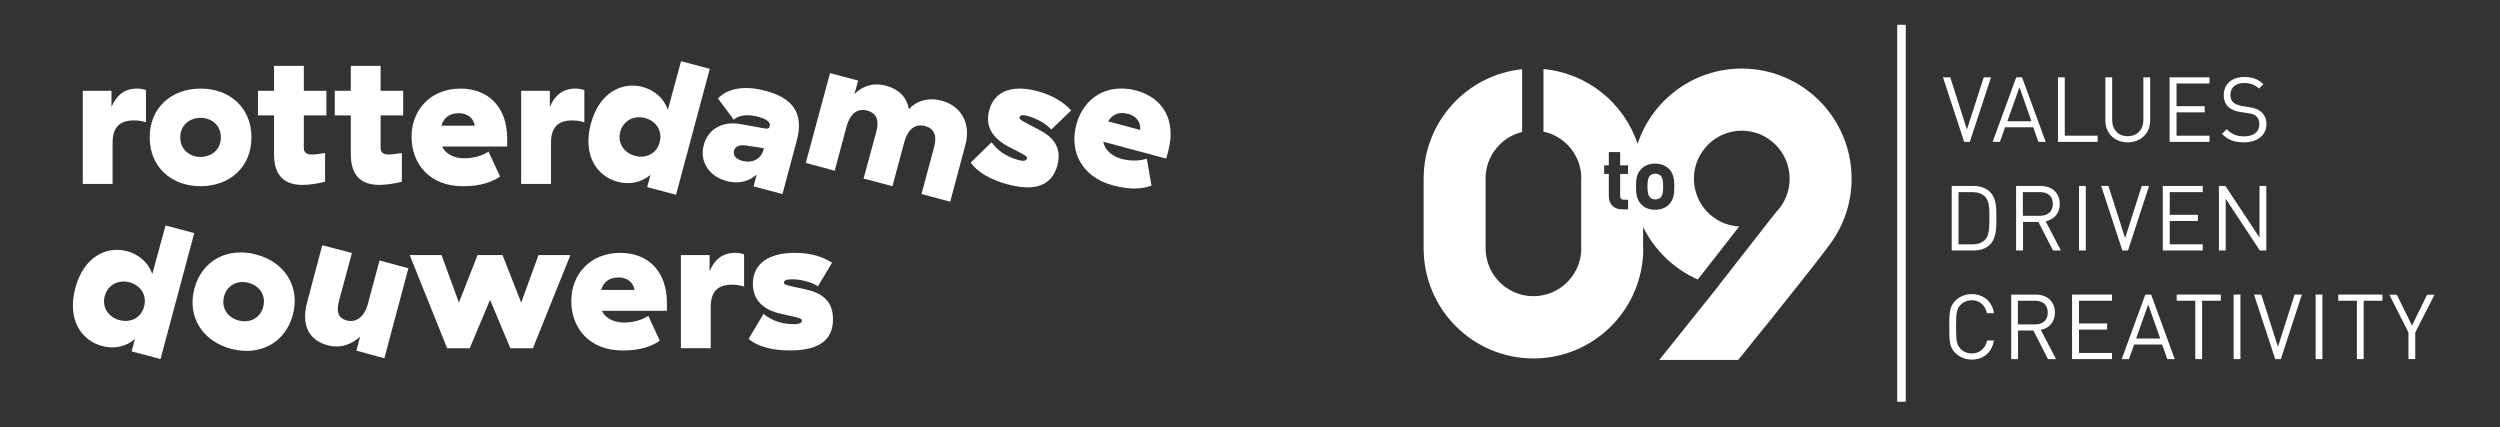 <?xml version="1.0" encoding="UTF-8"?>
<svg xmlns="http://www.w3.org/2000/svg" width="351" height="60" viewBox="0 0 351 60" fill="none">
  <rect x="0" y="0" width="351" height="60" fill="#333333" stroke="none"/>
  <path d="M19.237 12.437C19.736 12.437 20.102 12.516 20.494 12.646V17.171C20.023 16.988 19.37 16.909 18.792 16.909C16.907 16.909 15.808 17.771 15.808 20.049V25.828H11.621V12.75H15.651V15.025C16.304 13.457 17.403 12.435 19.235 12.435L19.237 12.437Z" fill="white"></path>
  <path d="M28.161 12.438C32.244 12.438 35.304 15.104 35.304 19.289C35.304 23.474 32.241 26.141 28.161 26.141C24.08 26.141 21.018 23.474 21.018 19.289C21.018 15.104 24.08 12.438 28.161 12.438ZM28.161 16.543C26.642 16.543 25.309 17.563 25.309 19.289C25.309 21.015 26.645 22.035 28.161 22.035C29.677 22.035 31.012 21.015 31.012 19.289C31.012 17.563 29.677 16.543 28.161 16.543Z" fill="white"></path>
  <path d="M42.474 25.96C39.989 25.96 38.47 24.732 38.47 21.618V16.205H36.219V12.752H38.47V9.247H42.657V12.752H45.824V16.205H42.657V20.756C42.657 21.488 43.102 21.697 43.861 21.697C44.173 21.697 44.568 21.643 45.641 21.488V25.515C44.517 25.802 43.339 25.96 42.474 25.96Z" fill="white"></path>
  <path d="M53.255 25.96C50.77 25.96 49.251 24.732 49.251 21.618V16.205H47V12.752H49.251V9.247H53.438V12.752H56.606V16.205H53.438V20.756C53.438 21.488 53.884 21.697 54.642 21.697C54.955 21.697 55.349 21.643 56.422 21.488V25.515C55.298 25.802 54.12 25.96 53.255 25.96Z" fill="white"></path>
  <path d="M64.639 12.438C68.564 12.438 71.207 15.028 71.207 19.447V20.571H62.075L62.1 20.624C62.703 21.826 64.064 22.221 65.135 22.221C66.496 22.221 67.674 21.88 68.59 21.28L70.213 24.786C69.114 25.518 67.569 26.146 65.005 26.146C60.294 26.146 57.783 22.981 57.783 19.215C57.783 15.45 60.426 12.443 64.639 12.443V12.438ZM64.43 15.89C63.278 15.89 62.337 16.386 61.97 17.642H66.654C66.524 16.673 65.712 15.89 64.43 15.89Z" fill="white"></path>
  <path d="M80.786 12.437C81.285 12.437 81.651 12.516 82.043 12.646V17.171C81.572 16.988 80.918 16.909 80.341 16.909C78.456 16.909 77.357 17.771 77.357 20.049V25.828H73.17V12.75H77.199V15.025C77.853 13.457 78.952 12.435 80.784 12.435L80.786 12.437Z" fill="white"></path>
  <path d="M99.653 9.666L94.916 27.346L90.859 26.273L91.33 24.547C90.073 25.594 88.45 25.986 86.697 25.515C83.792 24.73 81.778 21.801 82.955 17.382C84.133 12.961 87.351 11.446 90.205 12.203C92.141 12.727 93.319 14.059 93.764 15.419L95.621 8.593L99.651 9.666H99.653ZM87.092 18.481C86.646 20.153 87.666 21.488 89.16 21.882C90.625 22.274 92.169 21.646 92.614 19.973C93.059 18.3 92.039 16.965 90.574 16.574C89.109 16.182 87.539 16.836 87.094 18.483L87.092 18.481Z" fill="white"></path>
  <path d="M107.504 12.753C111.299 13.772 112.894 15.893 111.874 19.711L109.86 27.244L105.802 26.171L106.247 24.498C105.461 25.205 104.075 25.963 102.007 25.414C99.626 24.786 98.16 22.747 98.814 20.339C99.417 18.064 101.511 16.991 103.892 17.41L107.4 18.038C107.819 18.092 108.003 18.013 108.054 17.776L108.079 17.672C108.209 17.227 107.713 16.732 106.456 16.391C105.408 16.129 103.917 15.974 103.027 16.81L100.801 13.828C102.345 12.206 104.909 12.049 107.501 12.755L107.504 12.753ZM107.242 20.807L104.624 20.415C103.787 20.311 103.21 20.573 103.055 21.148C102.897 21.801 103.291 22.35 104.233 22.587C105.619 22.953 106.85 22.325 107.189 21.043L107.242 20.807Z" fill="white"></path>
  <path d="M132.207 14.138C134.796 14.817 136.394 17.171 135.529 20.39L133.41 28.314L129.38 27.241L131.161 20.598C131.581 19.002 131.136 18.036 129.879 17.695C128.388 17.303 127.419 18.27 126.949 19.996L125.3 26.143L121.245 25.07L123.051 18.427C123.469 16.831 123.026 15.864 121.769 15.524C120.251 15.132 119.309 16.098 118.839 17.825L117.19 23.972L113.133 22.874L116.534 10.266L120.485 11.314L119.961 13.197C121.006 12.203 122.395 11.497 124.435 12.046C126.137 12.516 127.315 13.589 127.602 15.341C128.569 14.217 130.271 13.614 132.209 14.138H132.207Z" fill="white"></path>
  <path d="M145.684 12.803C147.882 13.406 149.375 14.4 150.395 15.498L147.595 18.193C146.941 17.382 145.448 16.596 144.349 16.309C143.537 16.073 143.196 16.179 143.145 16.467C143.067 16.782 143.382 16.912 145.788 18.168C147.907 19.241 149.111 20.73 148.457 23.217C147.645 26.171 145.186 26.878 141.469 25.884C139.034 25.23 137.177 24.132 136.287 22.823L139.218 19.973C139.899 20.916 141.049 21.935 142.934 22.457C143.433 22.589 144.059 22.693 144.191 22.273C144.27 21.933 143.878 21.75 141.652 20.626C140.004 19.764 138.144 18.221 138.879 15.501C139.612 12.727 142.151 11.865 145.684 12.806V12.803Z" fill="white"></path>
  <path d="M159.5 12.699C163.296 13.719 165.153 16.909 164.028 21.173L163.741 22.271L154.896 19.892L154.921 19.97C155.183 21.277 156.412 22.012 157.432 22.299C158.739 22.64 159.971 22.612 161.016 22.274L161.67 26.067C160.413 26.512 158.765 26.695 156.305 26.042C151.751 24.839 150.128 21.125 151.123 17.489C152.118 13.749 155.415 11.631 159.498 12.702L159.5 12.699ZM158.401 15.994C157.277 15.681 156.254 15.915 155.575 17.042L160.075 18.244C160.207 17.276 159.63 16.309 158.401 15.994Z" fill="white"></path>
  <path d="M27.272 32.728L22.536 50.408L18.478 49.335L18.949 47.609C17.692 48.656 16.069 49.048 14.316 48.577C11.411 47.792 9.397 44.863 10.574 40.444C11.752 36.023 14.97 34.508 17.824 35.265C19.76 35.789 20.938 37.121 21.383 38.481L23.24 31.655L27.27 32.728H27.272ZM14.711 41.543C14.266 43.215 15.286 44.55 16.779 44.944C18.244 45.336 19.788 44.708 20.233 43.035C20.679 41.362 19.659 40.027 18.193 39.636C16.728 39.244 15.159 39.898 14.713 41.545L14.711 41.543Z" fill="white"></path>
  <path d="M35.986 35.736C39.911 36.783 42.188 40.157 41.114 44.209C40.015 48.237 36.378 50.016 32.427 48.969C28.502 47.921 26.225 44.548 27.299 40.495C28.398 36.468 32.035 34.688 35.986 35.736ZM34.912 39.712C33.447 39.321 31.903 39.949 31.458 41.621C31.013 43.294 32.033 44.604 33.498 44.995C34.963 45.387 36.507 44.759 36.953 43.086C37.398 41.413 36.378 40.104 34.912 39.712Z" fill="white"></path>
  <path d="M57.338 37.67L53.962 50.303L50.037 49.231L50.561 47.268C49.462 48.262 47.893 48.994 45.982 48.47C43.393 47.792 42.266 45.62 43.103 42.506L45.25 34.424L49.411 35.522L47.58 42.295C47.135 43.968 47.684 44.728 48.653 44.99C49.91 45.331 51.113 44.598 51.637 42.715L53.286 36.57L57.343 37.668L57.338 37.67Z" fill="white"></path>
  <path d="M62.782 48.892L57.522 35.815H61.996L64.431 42.483L67.048 35.815H70.556L73.174 42.483L75.608 35.815H80.083L74.822 48.892H71.655L68.803 42.092L65.952 48.892H62.785H62.782Z" fill="white"></path>
  <path d="M87.067 35.499C90.992 35.499 93.635 38.09 93.635 42.508V43.632H84.502L84.528 43.685C85.131 44.888 86.492 45.282 87.563 45.282C88.924 45.282 90.102 44.941 91.017 44.341L92.64 47.847C91.541 48.58 89.997 49.208 87.433 49.208C82.722 49.208 80.211 46.042 80.211 42.277C80.211 38.512 82.854 35.504 87.067 35.504V35.499ZM86.858 38.952C85.706 38.952 84.764 39.447 84.398 40.703H89.081C88.952 39.735 88.14 38.952 86.858 38.952Z" fill="white"></path>
  <path d="M103.212 35.499C103.711 35.499 104.077 35.578 104.469 35.708V40.233C103.998 40.05 103.344 39.971 102.767 39.971C100.882 39.971 99.783 40.833 99.783 43.111V48.89H95.596V35.812H99.625V38.087C100.279 36.519 101.378 35.497 103.209 35.497L103.212 35.499Z" fill="white"></path>
  <path d="M111.586 35.499C113.863 35.499 115.565 36.074 116.822 36.885L114.832 40.205C113.97 39.577 112.347 39.211 111.195 39.211C110.358 39.211 110.07 39.394 110.07 39.681C110.07 39.997 110.411 40.047 113.08 40.624C115.41 41.12 116.954 42.247 116.954 44.835C116.954 47.896 114.756 49.203 110.91 49.203C108.371 49.203 106.303 48.628 105.1 47.581L107.193 44.075C108.109 44.807 109.47 45.514 111.434 45.514C111.958 45.514 112.586 45.46 112.586 45.018C112.586 44.677 112.166 44.598 109.707 44.075C107.9 43.683 105.703 42.663 105.703 39.839C105.703 37.014 107.928 35.497 111.592 35.497L111.586 35.499Z" fill="white"></path>
  <path d="M267.571 3.482H266.367V56.404H267.571V3.482Z" fill="white"></path>
  <path d="M276.564 19.917H275.77L272.795 10.857H273.817L276.156 18.187L278.517 10.857H279.539L276.564 19.917Z" fill="white"></path>
  <path d="M286.192 19.917L285.465 17.868H281.514L280.787 19.917H279.766L283.081 10.857H283.898L287.214 19.917H286.192ZM283.535 12.246L281.832 17.026H285.215L283.535 12.246Z" fill="white"></path>
  <path d="M288.939 19.917V10.857H289.893V19.052H294.503V19.917H288.939Z" fill="white"></path>
  <path d="M298.727 19.985C296.911 19.985 295.594 18.733 295.594 16.912V10.857H296.547V16.844C296.547 18.209 297.41 19.12 298.727 19.12C300.044 19.12 300.93 18.209 300.93 16.844V10.857H301.884V16.912C301.884 18.733 300.544 19.985 298.727 19.985Z" fill="white"></path>
  <path d="M304.609 19.917V10.857H310.218V11.722H305.586V14.909H309.537V15.774H305.586V19.052H310.218V19.917H304.609Z" fill="white"></path>
  <path d="M315.055 19.985C313.693 19.985 312.807 19.644 311.967 18.801L312.625 18.141C313.375 18.892 314.079 19.143 315.078 19.143C316.395 19.143 317.212 18.528 317.212 17.458C317.212 16.98 317.076 16.571 316.781 16.32C316.486 16.07 316.259 15.979 315.6 15.888L314.555 15.729C313.852 15.615 313.284 15.387 312.898 15.046C312.444 14.636 312.217 14.09 312.217 13.361C312.217 11.813 313.329 10.812 315.1 10.812C316.259 10.812 317.008 11.108 317.78 11.813L317.167 12.428C316.599 11.927 316.009 11.654 315.055 11.654C313.852 11.654 313.148 12.337 313.148 13.339C313.148 13.794 313.284 14.135 313.556 14.386C313.829 14.636 314.306 14.795 314.783 14.886L315.782 15.046C316.622 15.182 317.053 15.342 317.439 15.683C317.939 16.093 318.211 16.73 318.211 17.481C318.166 19.006 316.917 19.985 315.055 19.985Z" fill="white"></path>
  <path d="M279.403 34.325C278.858 34.871 278.063 35.167 277.11 35.167H274.021V26.108H277.11C278.041 26.108 278.858 26.404 279.403 26.95C280.334 27.883 280.289 29.272 280.289 30.524C280.289 31.798 280.334 33.392 279.403 34.325ZM278.722 27.633C278.245 27.155 277.655 26.973 276.951 26.973H274.975V34.302H276.951C277.655 34.302 278.268 34.12 278.722 33.642C279.335 33.005 279.312 31.639 279.312 30.547C279.312 29.431 279.335 28.293 278.722 27.633Z" fill="white"></path>
  <path d="M288.236 35.167L286.192 31.161H284.035V35.167H283.059V26.108H286.51C288.077 26.108 289.19 27.064 289.19 28.634C289.19 29.955 288.395 30.82 287.214 31.07L289.349 35.167H288.236ZM286.419 26.973H284.012V30.296H286.419C287.464 30.296 288.213 29.75 288.213 28.634C288.236 27.542 287.487 26.973 286.419 26.973Z" fill="white"></path>
  <path d="M291.893 35.167V26.108H292.846V35.167H291.893Z" fill="white"></path>
  <path d="M298.773 35.167H297.979L295.004 26.108H296.026L298.365 33.437L300.704 26.108H301.725L298.773 35.167Z" fill="white"></path>
  <path d="M303.654 35.167V26.108H309.263V26.973H304.631V30.16H308.582V31.024H304.631V34.302H309.263V35.167H303.654Z" fill="white"></path>
  <path d="M317.28 35.167L312.489 27.906V35.167H311.535V26.108H312.443L317.235 33.346V26.108H318.189V35.167H317.28Z" fill="white"></path>
  <path d="M276.836 50.486C275.95 50.486 275.133 50.144 274.52 49.553C273.68 48.71 273.68 47.8 273.68 45.888C273.68 43.976 273.68 43.088 274.52 42.223C275.133 41.609 275.95 41.29 276.836 41.29C278.448 41.29 279.675 42.292 279.97 43.976H278.971C278.721 42.861 277.949 42.155 276.836 42.155C276.246 42.155 275.678 42.383 275.269 42.792C274.702 43.384 274.633 43.999 274.633 45.888C274.633 47.777 274.702 48.414 275.269 48.983C275.655 49.393 276.223 49.621 276.836 49.621C277.971 49.621 278.766 48.892 278.993 47.8H279.947C279.675 49.507 278.448 50.486 276.836 50.486Z" fill="white"></path>
  <path d="M287.532 50.418L285.488 46.411H283.331V50.418H282.377V41.358H285.829C287.395 41.358 288.508 42.314 288.508 43.885C288.508 45.205 287.713 46.07 286.532 46.321L288.667 50.418H287.532ZM285.715 42.223H283.308V45.547H285.715C286.76 45.547 287.509 45 287.509 43.885C287.509 42.77 286.782 42.223 285.715 42.223Z" fill="white"></path>
  <path d="M290.916 50.418V41.358H296.525V42.223H291.892V45.41H295.844V46.275H291.892V49.553H296.525V50.418H290.916Z" fill="white"></path>
  <path d="M304.29 50.418L303.564 48.369H299.635L298.909 50.418H297.887L301.202 41.358H302.02L305.335 50.418H304.29ZM301.611 42.747L299.908 47.527H303.291L301.611 42.747Z" fill="white"></path>
  <path d="M309.173 42.223V50.418H308.219V42.223H305.607V41.358H311.807V42.223H309.173Z" fill="white"></path>
  <path d="M313.602 50.418V41.358H314.555V50.418H313.602Z" fill="white"></path>
  <path d="M320.232 50.418H319.438L316.463 41.358H317.485L319.824 48.688L322.163 41.358H323.184L320.232 50.418Z" fill="white"></path>
  <path d="M325.113 50.418V41.358H326.067V50.418H325.113Z" fill="white"></path>
  <path d="M331.858 42.223V50.418H330.904V42.223H328.293V41.358H334.492V42.223H331.858Z" fill="white"></path>
  <path d="M339.102 46.684V50.417H338.148V46.684L335.469 41.381H336.513L338.648 45.706L340.76 41.381H341.804L339.102 46.684Z" fill="white"></path>
  <path d="M259.964 25.084C259.964 16.548 253.061 9.628 244.545 9.628C237.733 9.628 231.965 14.044 229.921 20.19C228.014 14.477 222.882 10.266 216.705 9.697V18.483C219.748 19.12 222.019 21.829 222.019 25.061H221.996V34.848H222.019C222.019 38.559 218.999 41.586 215.297 41.586C211.596 41.586 208.576 38.581 208.576 34.848V25.061C208.576 21.897 210.779 19.234 213.708 18.528V9.719C205.942 10.516 199.879 17.094 199.879 25.084V34.871C199.879 43.407 206.782 50.326 215.297 50.326C223.813 50.326 230.716 43.407 230.716 34.871H230.693V31.867C232.306 35.144 235.031 37.762 238.369 39.242L244.182 31.798C240.639 31.616 237.824 28.68 237.824 25.084C237.824 21.373 240.844 18.346 244.545 18.346C248.247 18.346 251.267 21.373 251.267 25.084C251.267 26.95 250.517 28.634 249.291 29.864L241.23 40.175C241.253 40.175 241.253 40.175 241.253 40.175L239.618 42.223L239.595 42.246L232.964 50.531H244.046C244.046 50.531 252.697 39.879 256.444 34.94H256.421C258.647 32.231 259.964 28.817 259.964 25.084ZM228.582 24.424H227.469V27.474C227.469 27.838 227.628 28.043 228.014 28.043H228.582V29.386H227.719C226.424 29.386 225.879 28.475 225.879 27.565V24.424H225.221V23.217H225.879V21.351H227.469V23.217H228.582V24.424ZM234.349 28.68C233.963 29.09 233.327 29.454 232.374 29.454C231.443 29.454 230.807 29.09 230.421 28.68C229.853 28.088 229.694 27.36 229.694 26.199C229.694 25.061 229.83 24.332 230.421 23.741C230.807 23.331 231.443 22.967 232.374 22.967C233.305 22.967 233.963 23.331 234.349 23.741C234.917 24.332 235.076 25.061 235.076 26.199C235.076 27.36 234.917 28.088 234.349 28.68ZM232.396 24.378C232.079 24.378 231.851 24.469 231.67 24.651C231.352 24.97 231.306 25.539 231.306 26.176C231.306 26.836 231.352 27.383 231.67 27.724C231.851 27.906 232.079 27.997 232.396 27.997C232.714 27.997 232.964 27.906 233.146 27.724C233.464 27.405 233.509 26.836 233.509 26.176C233.509 25.516 233.464 24.97 233.146 24.651C232.941 24.492 232.692 24.378 232.396 24.378Z" fill="white"></path>
</svg>
